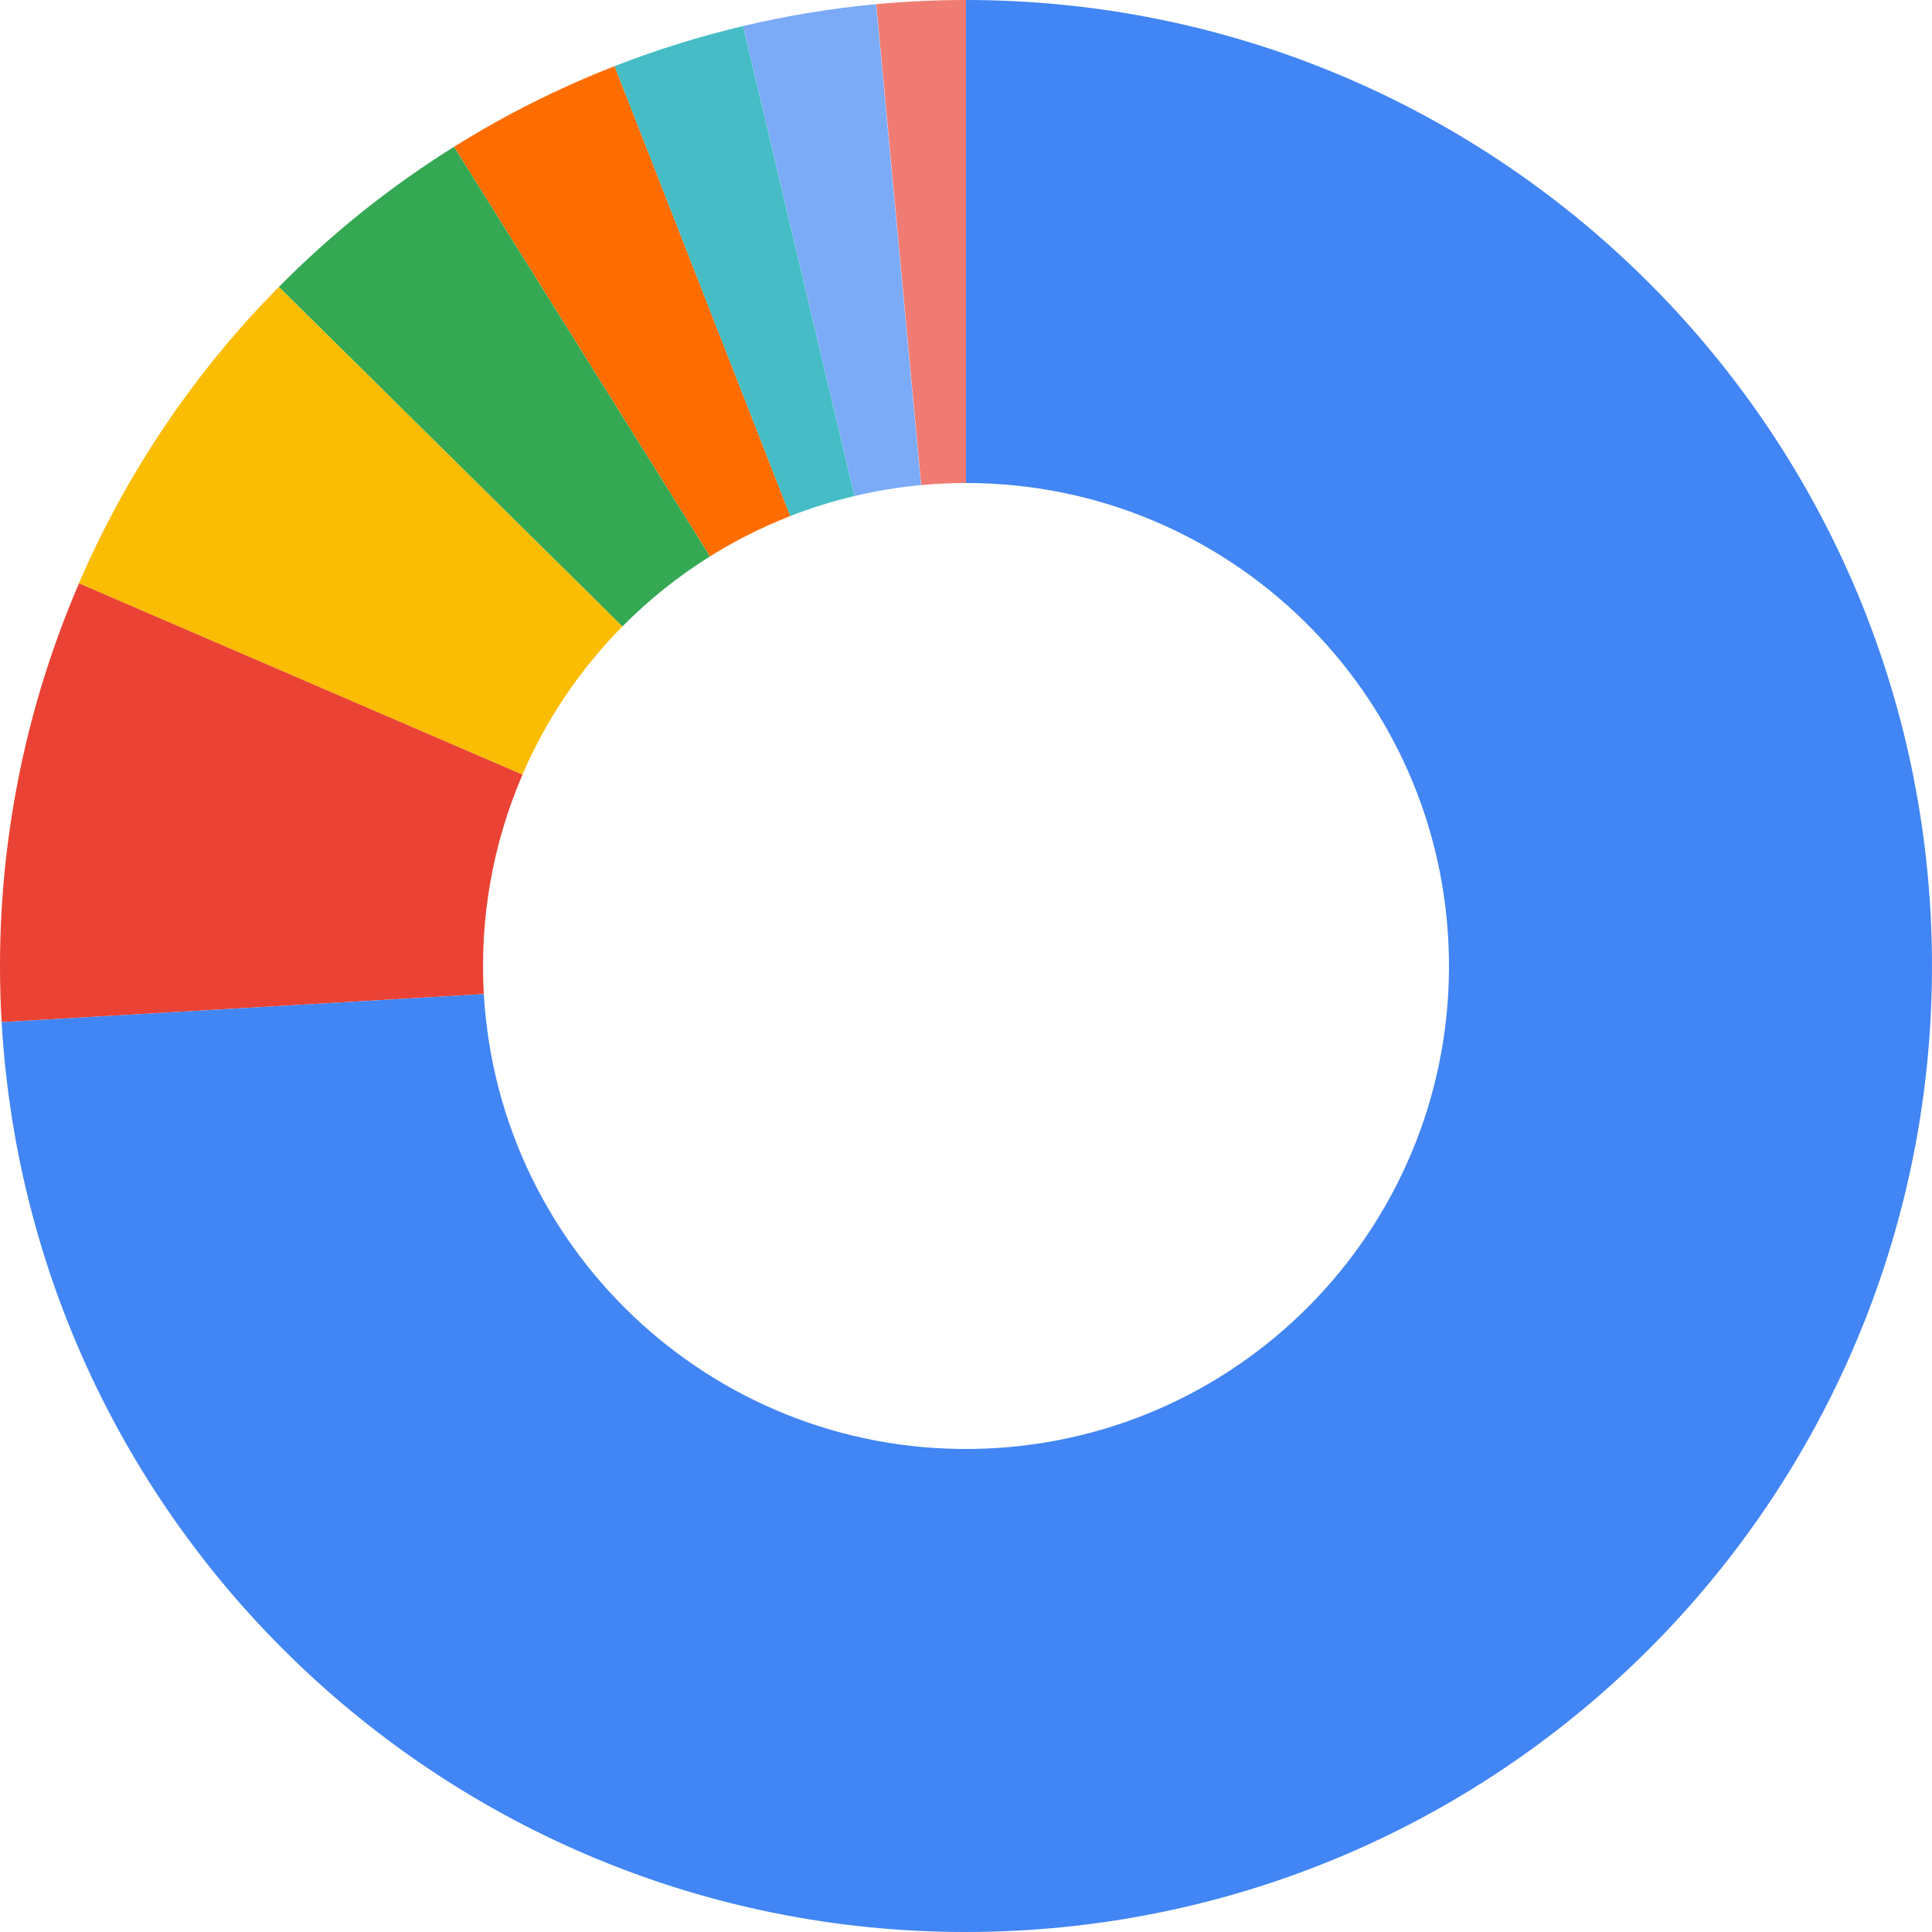 <svg width="200" height="200" viewBox="0 0 200 200" fill="none" xmlns="http://www.w3.org/2000/svg">
<path d="M90.715 0.433C93.805 0.144 96.906 0 100.01 0V50C98.458 50 96.907 50.072 95.362 50.216L90.715 0.433Z" fill="#F07B72"/>
<path d="M76.928 2.695C81.458 1.621 86.058 0.865 90.694 0.432L95.342 50.216C93.024 50.432 90.724 50.81 88.459 51.347L76.928 2.695Z" fill="#7BAAF7"/>
<path d="M63.605 6.854C67.942 5.16 72.393 3.772 76.923 2.698L88.454 51.35C86.189 51.886 83.964 52.581 81.795 53.428L63.605 6.854Z" fill="#46BDC6"/>
<path d="M46.998 15.196C52.264 11.905 57.826 9.112 63.611 6.853L81.8 53.427C78.908 54.556 76.127 55.953 73.494 57.599L46.998 15.196Z" fill="#FF6D01"/>
<path d="M28.867 29.704C34.326 24.181 40.41 19.313 46.996 15.197L73.492 57.6C70.199 59.657 67.157 62.091 64.428 64.853L28.867 29.704Z" fill="#34A853"/>
<path d="M8.164 60.392C13.094 48.963 20.115 38.555 28.865 29.702L64.425 64.851C60.05 69.278 56.54 74.482 54.075 80.196L8.164 60.392Z" fill="#FBBC04"/>
<path d="M0.169 105.813C-0.737 90.255 2.006 74.7 8.178 60.391L54.089 80.195C51.003 87.349 49.632 95.126 50.085 102.906L0.169 105.813Z" fill="#EA4335"/>
<path d="M99.999 0C154.471 0 198.924 43.598 199.98 98.06C201.036 152.522 158.308 197.811 103.876 199.923C49.445 202.036 3.335 160.194 0.168 105.814L50.083 102.907C51.667 130.097 74.722 151.017 101.938 149.961C129.153 148.905 150.517 126.261 149.989 99.03C149.461 71.799 127.235 50 99.999 50V0Z" fill="#4285F4"/>
</svg>
